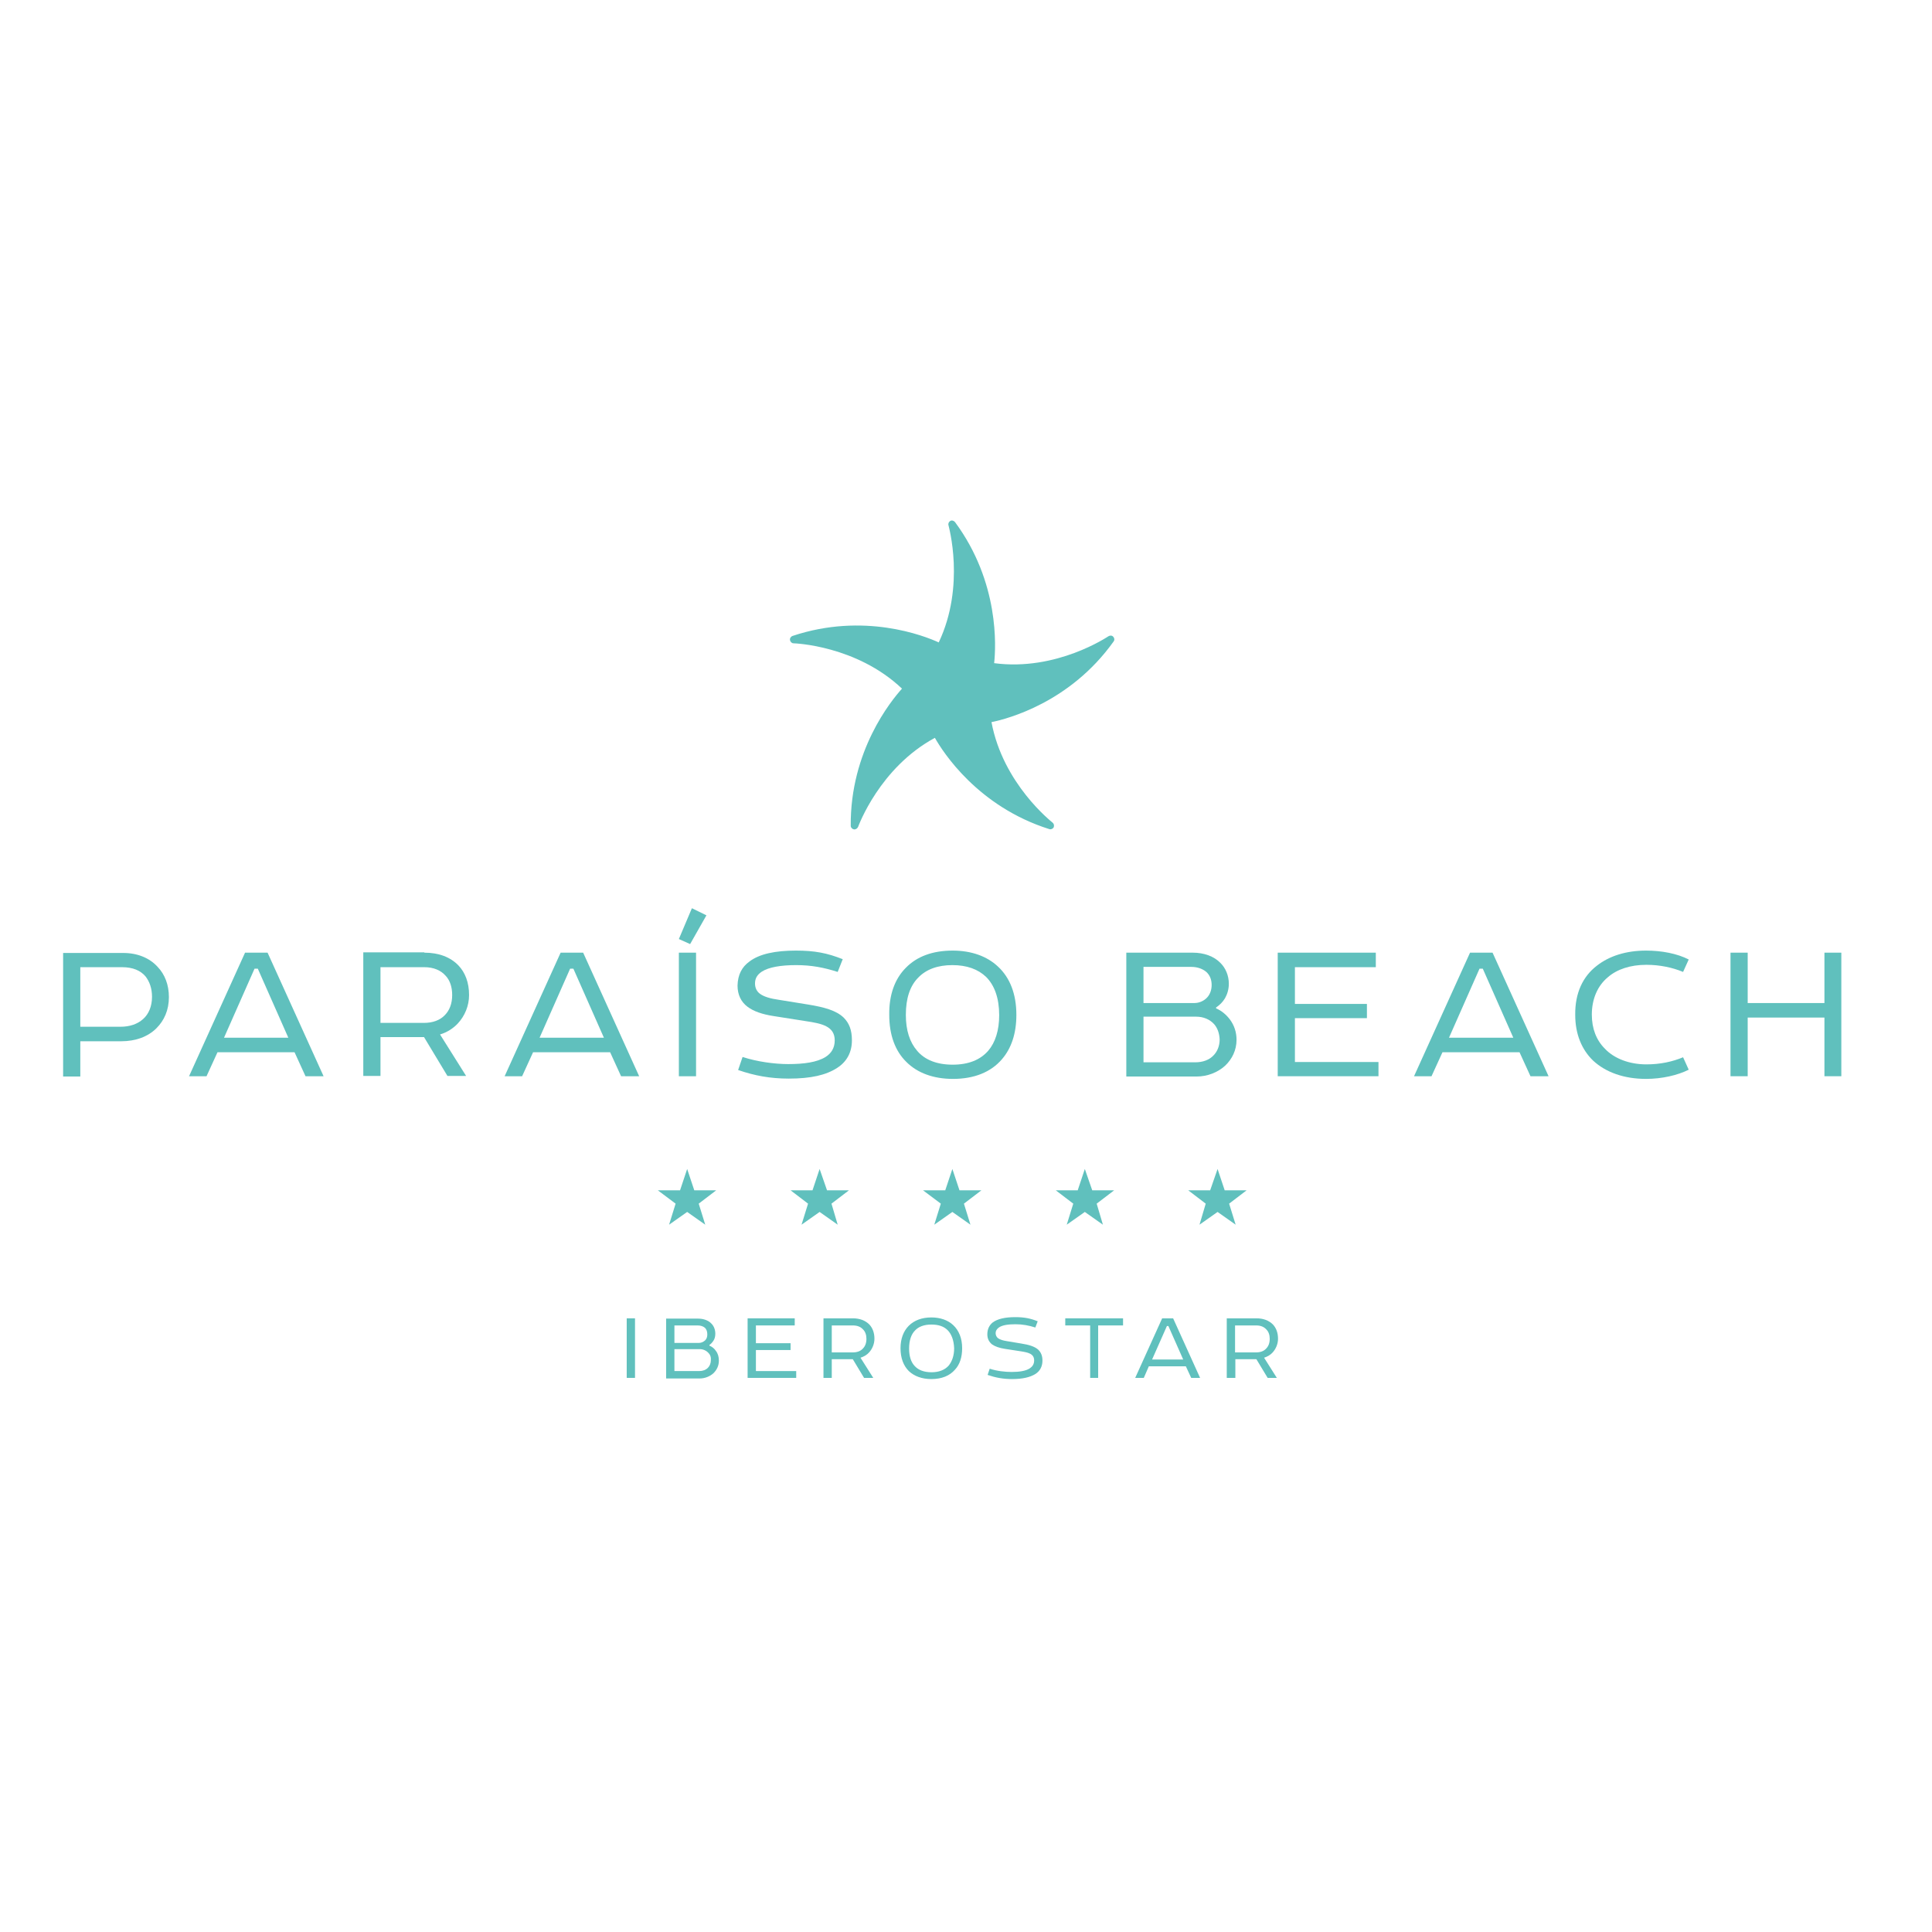 <?xml version="1.0" encoding="UTF-8"?> <svg xmlns="http://www.w3.org/2000/svg" xmlns:xlink="http://www.w3.org/1999/xlink" version="1.1" id="layer" x="0px" y="0px" viewBox="0 0 652 652" style="enable-background:new 0 0 652 652;" xml:space="preserve"> <style type="text/css"> .st0{fill:#60C0BD;} </style> <g> <path class="st0" d="M288.4,279.9c-0.1,0-0.1,0-0.2,0c-0.6-0.1-1.1-0.6-1.1-1.2c-0.2-25.3,13.6-42.2,17.3-46.3 c-15.4-14.6-36.3-15.3-36.6-15.3c-0.6,0-1.1-0.5-1.2-1.1c-0.1-0.6,0.3-1.2,0.9-1.4c24-8,44.3-0.1,49.3,2.2 c9.1-19.2,3.3-39.3,3.3-39.5c-0.2-0.6,0.1-1.2,0.6-1.5c0.5-0.3,1.2-0.1,1.6,0.4c15,20.3,13.8,42.1,13.2,47.6 c21.1,2.8,38.4-9,38.6-9.1c0.5-0.3,1.2-0.3,1.6,0.2c0.4,0.4,0.5,1.1,0.1,1.6c-14.7,20.6-35.8,26.1-41.2,27.2 c3.9,20.9,20.4,33.7,20.6,33.9c0.5,0.4,0.6,1,0.4,1.6c-0.3,0.5-0.9,0.8-1.5,0.6c-24.1-7.6-35.9-26-38.6-30.8 c-18.7,10.1-25.8,29.8-25.9,30C289.4,279.5,288.9,279.9,288.4,279.9"></path> </g> <rect x="211.5" y="444.9" class="st0" width="2.8" height="20.1"></rect> <g> <path class="st0" d="M239.1,456.6c-0.7-0.8-1.8-1.3-2.9-1.3h-8.6v7.4h8.4c1.2,0,2.2-0.4,2.9-1.1c0.6-0.6,1-1.5,1-2.6 C240,458,239.7,457.2,239.1,456.6 M237.9,448.1c-0.6-0.5-1.4-0.8-2.5-0.8h-7.8v5.9h8.3c0.8,0,1.6-0.4,2.1-0.9 c0.5-0.5,0.7-1.2,0.7-2C238.7,449.3,238.4,448.6,237.9,448.1 M224.8,465.1v-20.1h10.8c1.8,0,3.5,0.6,4.5,1.7c0.8,0.8,1.3,2,1.3,3.4 c0,0.9-0.2,1.7-0.6,2.3c-0.4,0.6-0.8,1.1-1.4,1.5v0.2c0.9,0.4,1.7,1,2.2,1.8c0.7,0.9,1,2,1,3.3c0,1.7-0.7,3.1-1.8,4.2 c-1.2,1.1-2.9,1.8-4.7,1.8H224.8z"></path> </g> <polygon class="st0" points="252.3,444.9 268.2,444.9 268.2,447.3 255.1,447.3 255.1,453.3 266.8,453.3 266.8,455.6 255.1,455.6 255.1,462.7 268.7,462.7 268.7,465 252.3,465 "></polygon> <g> <path class="st0" d="M291.3,448.7c-0.8-0.9-1.9-1.4-3.5-1.4h-7.1v9.1h7.1c1.4,0,2.6-0.4,3.4-1.3c0.8-0.8,1.2-1.9,1.2-3.3 C292.4,450.5,292,449.4,291.3,448.7 M287.8,444.9c2.3,0,4.2,0.7,5.6,2.1c1.1,1.2,1.7,2.8,1.7,4.8c0,1.7-0.7,3.4-1.8,4.6 c-0.7,0.8-1.7,1.4-2.9,1.8l4.3,6.8h-3.1l-3.8-6.3h-7.1v6.3h-2.8v-20.1H287.8z"></path> <path class="st0" d="M319.8,448.9c-1.3-1.3-3.1-1.9-5.5-1.9c-2.4,0-4.3,0.7-5.5,2c-1.3,1.3-2,3.4-2,6.1c0,2.5,0.6,4.5,1.8,5.8 c1.3,1.5,3.3,2.2,5.8,2.2c2.5,0,4.5-0.8,5.8-2.3c1.1-1.4,1.8-3.3,1.8-5.8C321.9,452.3,321.1,450.2,319.8,448.9 M306.7,447.4 c1.8-1.8,4.4-2.8,7.6-2.8c3,0,5.6,0.9,7.4,2.6c1.9,1.8,3,4.4,3,7.8c0,3-0.8,5.5-2.4,7.2c-1.8,2.1-4.5,3.2-8,3.2 c-3.2,0-5.8-1-7.6-2.7c-1.8-1.8-2.8-4.4-2.8-7.7C303.9,451.8,304.9,449.2,306.7,447.4"></path> <path class="st0" d="M335,446.3c1.6-1.2,4.2-1.8,7.6-1.8c3,0,5.1,0.4,7.6,1.4l-0.8,2.1c-2.2-0.7-4.3-1.1-6.7-1.1 c-2.5,0-4.5,0.3-5.6,1.1c-0.7,0.5-1.1,1.1-1.1,1.9c0,0.7,0.3,1.3,0.8,1.7c0.7,0.5,1.7,0.8,3,1l4.8,0.8c2.6,0.4,4.6,1,5.8,2.1 c0.9,0.9,1.4,2,1.4,3.7c0,1.9-0.8,3.5-2.4,4.5c-1.8,1.1-4.3,1.7-7.9,1.7c-3,0-5.6-0.5-8.2-1.4l0.7-2.1c2.4,0.8,5.2,1.1,7.4,1.1 c2.5,0,4.7-0.3,6.1-1.2c0.9-0.6,1.5-1.4,1.5-2.7c0-2.3-2.1-2.7-4.7-3.1l-5.2-0.8c-1.9-0.3-3.3-0.8-4.3-1.5c-1-0.8-1.6-1.9-1.6-3.4 C333.2,448.5,333.9,447.2,335,446.3"></path> </g> <polygon class="st0" points="359.5,444.9 379,444.9 379,447.3 370.6,447.3 370.6,465 367.9,465 367.9,447.3 359.5,447.3 "></polygon> <path class="st0" d="M388.8,458.8h10.5l-5-11.3h-0.5L388.8,458.8z M395.9,444.9L405,465h-3l-1.8-3.9h-12.5L386,465h-2.9l9.1-20.1 H395.9z"></path> <g> <path class="st0" d="M427.4,448.7c-0.8-0.9-1.9-1.4-3.5-1.4h-7.1v9.1h7.1c1.4,0,2.6-0.4,3.4-1.3c0.8-0.8,1.2-1.9,1.2-3.3 C428.5,450.5,428.1,449.4,427.4,448.7 M424,444.9c2.3,0,4.2,0.7,5.6,2.1c1.1,1.2,1.7,2.8,1.7,4.8c0,1.7-0.7,3.4-1.8,4.6 c-0.7,0.8-1.7,1.4-2.9,1.8l4.3,6.8h-3.1l-3.8-6.3h-7.1v6.3H414v-20.1H424z"></path> <path class="st0" d="M49.1,329.5c-1.7-2-4.3-3.1-7.9-3.1H27.1v20.1h13.6c3.1,0,5.7-0.9,7.6-2.6c1.9-1.7,3-4.3,3-7.5 C51.3,333.6,50.5,331.3,49.1,329.5 M27.1,351.4v11.9h-5.8v-41.7h20.3c4.8,0,8.9,1.7,11.6,4.7c2.4,2.5,3.8,6,3.8,10.2 c0,4.4-1.6,7.9-4.2,10.5c-2.9,2.9-7.1,4.4-11.9,4.4H27.1z"></path> </g> <path class="st0" d="M75.6,350.2h21.7L87,326.9h-1.1L75.6,350.2z M90.3,321.5l18.9,41.7h-6.1l-3.7-8.1h-26l-3.7,8.1h-5.9l18.9-41.7 H90.3z"></path> <g> <path class="st0" d="M150.4,329.3c-1.6-1.8-4-2.9-7.2-2.9h-14.8v18.8h14.7c2.9,0,5.4-0.9,7-2.6c1.6-1.6,2.5-3.9,2.5-6.8 C152.6,333.2,151.9,330.9,150.4,329.3 M143.2,321.5c4.9,0,8.8,1.5,11.5,4.3c2.3,2.4,3.6,5.8,3.6,10c0,3.6-1.4,7-3.8,9.6 c-1.5,1.6-3.6,3-6,3.7l8.8,14H151l-7.9-13.1h-14.7v13.1h-5.8v-41.7H143.2z"></path> </g> <path class="st0" d="M182.1,350.2h21.7l-10.3-23.3h-1.1L182.1,350.2z M196.8,321.5l18.9,41.7h-6.1l-3.7-8.1h-26l-3.7,8.1h-5.9 l18.9-41.7H196.8z"></path> <path class="st0" d="M234.9,363.2h-5.8v-41.7h5.8V363.2z M233.5,306.5l4.9,2.4l-5.5,9.7l-3.8-1.7L233.5,306.5z"></path> <g> <path class="st0" d="M252.9,324.5c3.4-2.6,8.8-3.7,15.7-3.7c6.3,0,10.5,0.8,15.8,2.9l-1.7,4.3c-4.7-1.5-8.9-2.3-14-2.3 c-5.2,0-9.3,0.7-11.6,2.2c-1.5,1-2.3,2.2-2.3,4c0,1.5,0.6,2.7,1.7,3.5c1.4,1,3.5,1.6,6.3,2l9.9,1.6c5.5,0.9,9.5,2,12,4.4 c1.9,1.9,2.8,4.2,2.8,7.7c0,4-1.7,7.2-5,9.3c-3.7,2.4-8.8,3.6-16.3,3.6c-6.3,0-11.6-1-17.1-2.9l1.5-4.4c4.9,1.6,10.8,2.4,15.4,2.4 c5.3,0,9.7-0.6,12.6-2.4c1.9-1.2,3.1-3,3.1-5.6c0-4.8-4.4-5.7-9.8-6.5l-10.8-1.7c-3.9-0.6-6.8-1.6-8.9-3.2c-2.1-1.6-3.3-4-3.3-7.1 C249,328.9,250.4,326.3,252.9,324.5"></path> <path class="st0" d="M332.8,329.7c-2.7-2.6-6.5-4-11.4-4c-4.9,0-8.8,1.4-11.5,4.2c-2.8,2.8-4.2,7-4.2,12.6c0,5.2,1.3,9.2,3.8,12.1 c2.6,3.1,6.7,4.7,12,4.7c5.3,0,9.3-1.6,12-4.7c2.4-2.8,3.7-6.9,3.7-12C337.2,336.8,335.6,332.5,332.8,329.7 M305.7,326.6 c3.7-3.8,9-5.8,15.8-5.8c6.3,0,11.6,1.9,15.3,5.4c4,3.7,6.2,9.2,6.2,16.3c0,6.3-1.7,11.3-4.9,15c-3.7,4.3-9.3,6.6-16.5,6.6 c-6.6,0-12-2-15.7-5.7c-3.8-3.7-5.8-9.1-5.8-15.9C300,335.7,302,330.3,305.7,326.6"></path> <path class="st0" d="M409.8,345.7c-1.5-1.7-3.7-2.6-6.1-2.6h-17.8v15.4h17.5c2.5,0,4.7-0.8,6.1-2.3c1.3-1.3,2.1-3.2,2.1-5.4 C411.5,348.7,410.9,347,409.8,345.7 M407.1,328c-1.2-1-2.9-1.7-5.1-1.7h-16.1v12.2h17.2c1.7,0,3.3-0.8,4.3-1.9 c1-1.1,1.5-2.6,1.5-4.2C408.9,330.6,408.3,329.1,407.1,328 M380.1,363.2v-41.7h22.4c3.8,0,7.2,1.2,9.4,3.5c1.7,1.7,2.8,4.2,2.8,7 c0,1.8-0.5,3.5-1.3,4.9c-0.8,1.3-1.7,2.2-3,3.1v0.3c1.9,0.8,3.5,2.2,4.7,3.8c1.4,1.9,2.2,4.2,2.2,6.8c0,3.5-1.5,6.5-3.8,8.7 c-2.5,2.3-6,3.7-9.7,3.7H380.1z"></path> </g> <polygon class="st0" points="431.2,321.5 464.3,321.5 464.3,326.4 437,326.4 437,338.8 461.3,338.8 461.3,343.6 437,343.6 437,358.4 465.2,358.4 465.2,363.2 431.2,363.2 "></polygon> <path class="st0" d="M489,350.2h21.7l-10.3-23.3h-1.1L489,350.2z M503.7,321.5l18.9,41.7h-6.1l-3.7-8.1h-26l-3.7,8.1h-5.9l18.9-41.7 H503.7z"></path> <g> <path class="st0" d="M538.9,325.9c4.2-3.3,9.9-5.1,16.6-5.1c5.3,0,10.5,1,14.4,3L568,328c-3.6-1.5-7.9-2.4-12.4-2.4 c-5.4,0-9.9,1.5-13,4.2c-3.5,2.9-5.4,7.4-5.4,12.6c0,4.7,1.5,8.6,4.4,11.5c3.1,3.3,8.2,5.3,14,5.3c4.7,0,8.8-0.9,12.4-2.4l1.9,4.2 c-3.8,1.9-9.1,3.1-14.4,3.1c-7.4,0-13.6-2.2-17.9-6.2c-3.8-3.7-6-8.9-6-15.4C531.5,335.1,534.2,329.5,538.9,325.9"></path> </g> <polygon class="st0" points="621.4,321.5 621.4,363.2 615.7,363.2 615.7,343.4 589.8,343.4 589.8,363.2 584,363.2 584,321.5 589.8,321.5 589.8,338.5 615.7,338.5 615.7,321.5 "></polygon> <polygon class="st0" points="231.9,394.5 234.3,401.7 241.7,401.7 235.8,406.2 238,413.3 231.9,409 225.8,413.3 228,406.2 222,401.7 229.5,401.7 "></polygon> <polygon class="st0" points="276.6,394.5 279.1,401.7 286.5,401.7 280.6,406.2 282.7,413.3 276.6,409 270.5,413.3 272.7,406.2 266.8,401.7 274.2,401.7 "></polygon> <polygon class="st0" points="321.4,394.5 323.8,401.7 331.2,401.7 325.3,406.2 327.5,413.3 321.4,409 315.3,413.3 317.5,406.2 311.5,401.7 319,401.7 "></polygon> <polygon class="st0" points="366.1,394.5 368.6,401.7 376,401.7 370.1,406.2 372.2,413.3 366.1,409 360,413.3 362.2,406.2 356.3,401.7 363.7,401.7 "></polygon> <polygon class="st0" points="410.9,394.5 413.3,401.7 420.7,401.7 414.8,406.2 417,413.3 410.9,409 404.8,413.3 406.9,406.2 401,401.7 408.4,401.7 "></polygon> </svg> 